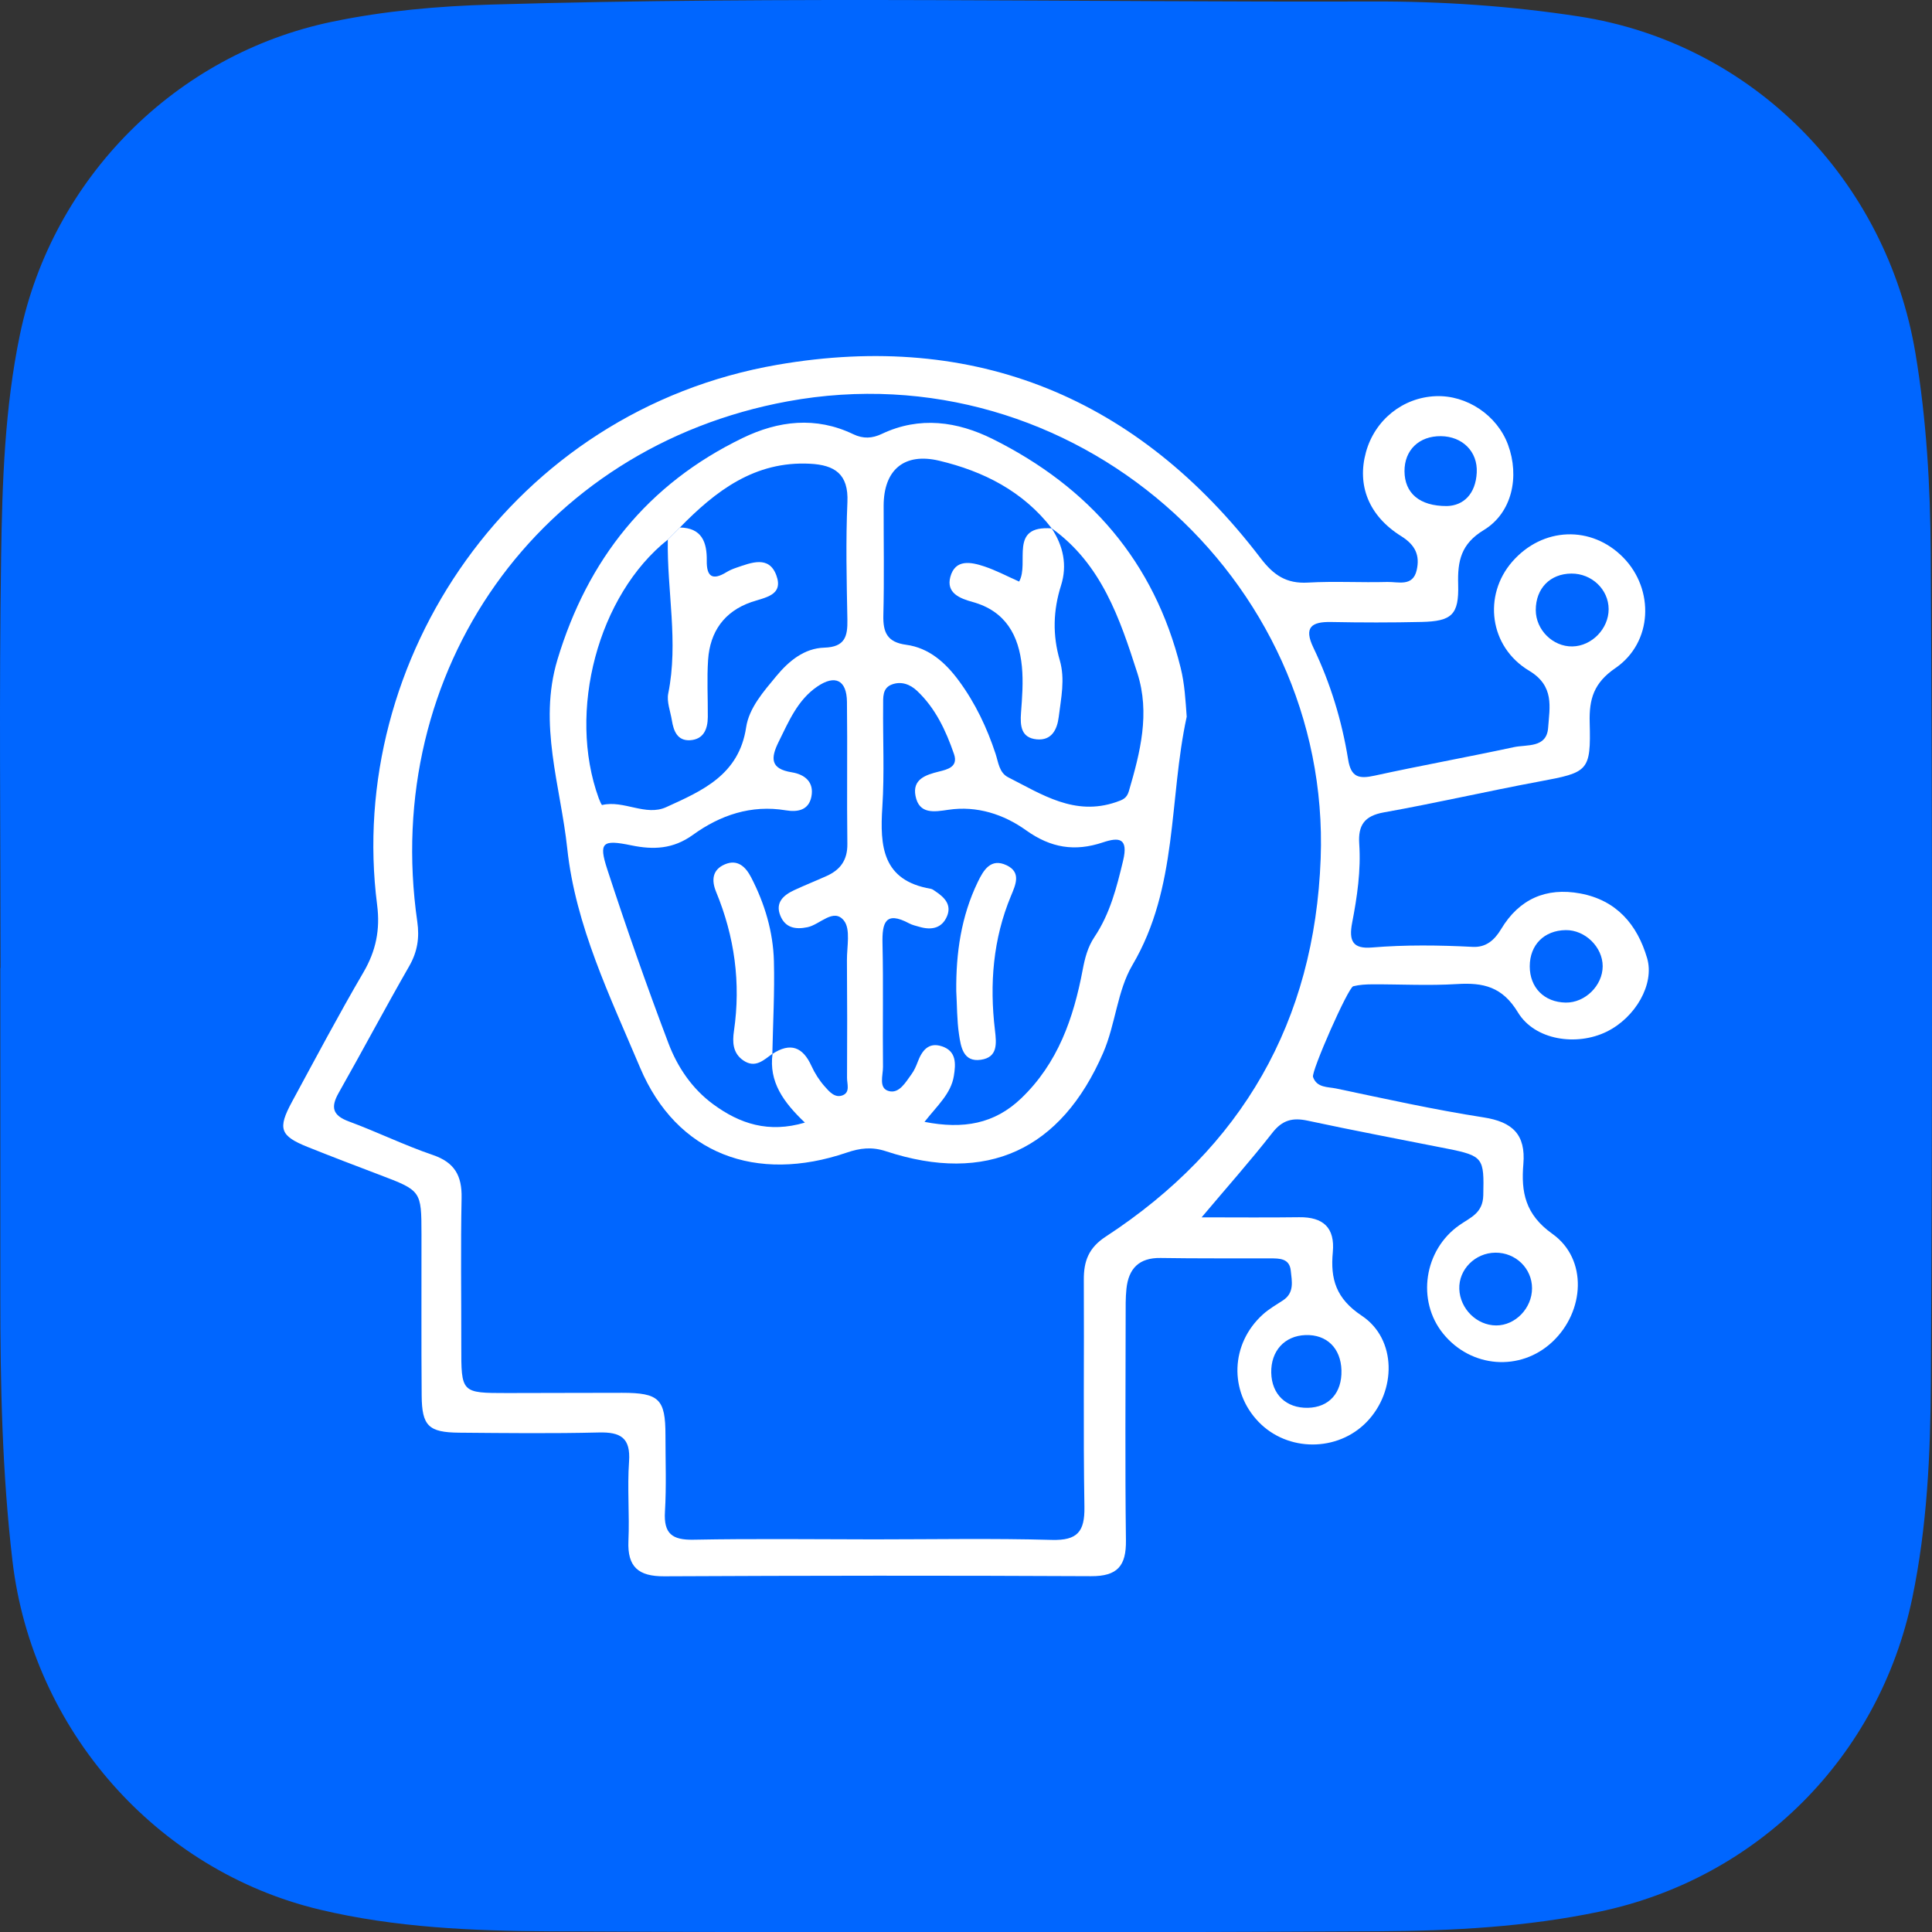 <?xml version="1.0" encoding="utf-8"?>
<!-- Generator: Adobe Illustrator 16.0.3, SVG Export Plug-In . SVG Version: 6.00 Build 0)  -->
<!DOCTYPE svg PUBLIC "-//W3C//DTD SVG 1.1//EN" "http://www.w3.org/Graphics/SVG/1.1/DTD/svg11.dtd">
<svg version="1.1" id="Layer_1" xmlns="http://www.w3.org/2000/svg" xmlns:xlink="http://www.w3.org/1999/xlink" x="0px" y="0px"
	 width="462.309px" height="462.397px" viewBox="0 0 462.309 462.397" enable-background="new 0 0 462.309 462.397"
	 xml:space="preserve">
<rect x="0" y="0" width="462.309" height="462.397" fill="#333333" stroke="none"/>
<path fill="#0066FF" d="M0.124,231.612c0-32.827-0.357-65.661,0.143-98.48c0.271-17.76,0.854-35.552,4.513-53.123
	c7.768-37.306,37.228-67.045,74.736-74.817c12.58-2.605,25.261-3.728,38.127-4.104c70.3-2.058,140.608-0.526,210.911-0.734
	c16.422-0.049,32.855,1.059,49.207,3.568c41.639,6.392,73.649,39.084,80.591,80.633c2.648,15.85,3.556,31.8,3.652,47.709
	c0.406,66.152,0.396,132.311,0.035,198.465c-0.097,17.259-0.894,34.562-4.445,51.646c-7.906,38.006-36.993,67.154-74.937,75.084
	c-17.406,3.639-35.031,4.58-52.632,4.674c-66.153,0.35-132.313,0.352-198.467,0.012c-18.438-0.096-36.942-0.871-55.068-5.199
	c-39.139-9.35-68.792-43.1-73.521-83.535c-2.462-21.047-2.901-42.159-2.894-63.308c0.011-26.162,0.002-52.324,0.002-78.488
	C0.094,231.612,0.108,231.612,0.124,231.612z"/>
<path fill-rule="evenodd" clip-rule="evenodd" fill="#FFFFFF" d="M287.535,291.298c8.237,0,15.785,0.079,23.33-0.027
	c5.778-0.08,8.607,2.503,8.063,8.356c-0.596,6.418,0.734,11.094,6.929,15.213c8.416,5.6,8.316,18.062,1.18,25.419
	c-6.975,7.194-18.908,7.188-25.862-0.011c-7.118-7.369-6.71-18.724,1.013-25.71c1.44-1.304,3.17-2.299,4.811-3.37
	c2.783-1.815,2.133-4.582,1.87-7.113c-0.31-2.99-2.737-2.932-4.969-2.938c-8.73-0.026-17.463,0.044-26.193-0.095
	c-5.16-0.082-7.654,2.546-8.162,7.378c-0.228,2.162-0.187,4.359-0.188,6.54c-0.014,17.883-0.159,35.77,0.068,53.649
	c0.079,6.095-2.006,8.608-8.344,8.576c-34.052-0.174-68.104-0.139-102.156,0.028c-6.141,0.031-8.826-2.226-8.548-8.471
	c0.281-6.317-0.295-12.681,0.148-18.979c0.4-5.709-2.035-7.093-7.235-6.965c-11.125,0.273-22.263,0.146-33.394,0.05
	c-7.335-0.064-8.932-1.605-8.995-8.842c-0.11-12.876-0.023-25.756-0.046-38.635c-0.019-10.448-0.043-10.433-10.131-14.266
	c-5.711-2.17-11.421-4.345-17.091-6.619c-6.631-2.658-7.248-4.39-3.754-10.834c5.616-10.358,11.131-20.781,17.079-30.95
	c3.013-5.152,4.043-10.225,3.283-16.154c-7.51-58.577,32.335-118.279,95.826-129.248c47.372-8.185,86.312,7.931,115.581,46.28
	c3.13,4.103,6.187,6.144,11.342,5.847c6.309-0.363,12.658,0.025,18.983-0.147c2.592-0.071,6.111,1.217,7.03-2.84
	c0.792-3.497-0.293-5.987-3.695-8.111c-7.831-4.888-10.617-12.208-8.452-20.098c2.116-7.708,8.802-13.085,16.676-13.409
	c7.463-0.307,14.723,4.567,17.327,11.633c2.801,7.598,0.98,16.291-5.8,20.402c-5.479,3.322-6.291,7.41-6.134,12.981
	c0.206,7.279-1.498,8.848-8.772,9.009c-7.2,0.162-14.407,0.156-21.607,0.013c-4.741-0.095-6.594,1.288-4.273,6.12
	c4.086,8.509,6.823,17.501,8.325,26.794c0.691,4.285,2.605,4.668,6.312,3.857c11.075-2.422,22.239-4.433,33.322-6.819
	c3.141-0.677,7.87,0.265,8.222-4.65c0.354-4.945,1.568-9.977-4.554-13.646c-9.575-5.737-11.028-18.052-4.046-26.074
	c7.269-8.35,18.981-8.785,26.601-0.988c7.462,7.636,7.044,20.297-1.908,26.437c-5.168,3.543-6.298,7.376-6.15,13.004
	c0.304,11.692-0.309,11.949-12.028,14.131c-12.432,2.314-24.763,5.17-37.211,7.388c-4.7,0.838-6.206,3.096-5.907,7.542
	c0.428,6.353-0.496,12.668-1.693,18.86c-0.846,4.379,0.166,6.312,4.714,5.935c8.044-0.668,16.087-0.564,24.14-0.151
	c3.164,0.164,5.197-1.594,6.796-4.261c4.298-7.171,10.757-10.033,18.914-8.523c8.66,1.604,13.652,7.397,16.022,15.501
	c1.812,6.199-2.799,14.202-9.692,17.581c-7.156,3.508-17.183,2.065-21.231-4.625c-3.723-6.152-8.29-7.162-14.58-6.774
	c-6.74,0.416-13.527,0.038-20.292,0.066c-1.515,0.006-3.068,0.096-4.526,0.457c-1.249,0.309-10.085,20.408-9.631,21.706
	c0.92,2.634,3.55,2.346,5.507,2.758c11.735,2.47,23.461,5.078,35.303,6.918c6.93,1.077,10.118,4.091,9.523,11.172
	c-0.562,6.676,0.414,12.053,6.949,16.698c8.484,6.031,7.753,18.582-0.028,25.861c-7.637,7.145-19.431,6.249-26.111-1.981
	c-6.405-7.892-4.613-20.059,3.933-26.001c2.632-1.829,5.569-2.833,5.666-7.116c0.2-8.886,0.068-9.422-8.683-11.16
	c-11.119-2.21-22.262-4.307-33.342-6.69c-3.619-0.778-6.06-0.155-8.449,2.906C299.259,277.728,293.644,284.05,287.535,291.298z
	 M209.137,368.358c14.184,0,28.376-0.271,42.547,0.127c6.142,0.171,7.905-1.982,7.808-7.909
	c-0.299-18.106-0.045-36.221-0.145-54.331c-0.024-4.477,1.152-7.659,5.245-10.333c32.612-21.311,49.99-51.408,51.434-90.505
	c2.482-67.167-59.385-121.88-127.511-109.374c-59.621,10.945-97.302,64.539-88.66,124.523c0.553,3.839,0.034,7.205-1.936,10.636
	c-5.753,10.026-11.17,20.246-16.869,30.306c-1.974,3.482-1.466,5.417,2.452,6.863c6.749,2.492,13.246,5.689,20.048,8.005
	c5.247,1.787,7.012,4.975,6.904,10.29c-0.238,11.778-0.054,23.564-0.072,35.347c-0.017,11.325-0.034,11.339,10.989,11.339
	c9.165,0,18.329-0.059,27.493-0.055c8.86,0.002,10.376,1.498,10.373,10.14c-0.003,6.11,0.245,12.237-0.121,18.325
	c-0.315,5.241,1.731,6.783,6.817,6.686C180.331,368.164,194.735,368.342,209.137,368.358z M376.25,154.685
	c4.645-0.075,8.693-4.237,8.682-8.922c-0.011-4.702-4.035-8.545-8.91-8.513c-5.095,0.033-8.529,3.551-8.527,8.732
	C367.497,150.71,371.573,154.761,376.25,154.685z M374.657,239.908c4.624,0.076,8.836-4.055,8.849-8.682
	c0.014-4.597-4.207-8.725-8.853-8.659c-5.155,0.074-8.594,3.538-8.597,8.663C366.053,236.328,369.519,239.825,374.657,239.908z
	 M312.379,319.471c-5.002,0.179-8.295,3.812-8.183,9.024c0.113,5.172,3.572,8.482,8.758,8.382c5.069-0.099,8.187-3.576,8.042-8.971
	C320.854,322.6,317.474,319.29,312.379,319.471z M366.602,308.287c0.009-4.764-3.919-8.582-8.778-8.535
	c-4.84,0.047-8.789,4.022-8.627,8.686c0.166,4.749,4.175,8.713,8.826,8.726C362.604,317.176,366.594,313.048,366.602,308.287z
	 M346.264,121.093c3.902-0.113,6.841-2.843,7.107-7.995c0.262-5.069-3.451-8.664-8.549-8.729c-5.247-0.066-8.78,3.34-8.738,8.422
	C336.128,117.911,339.561,121.134,346.264,121.093z"/>
<path fill-rule="evenodd" clip-rule="evenodd" fill="#FFFFFF" d="M283.968,171.5c-4.306,19.785-2.026,40.836-12.992,59.43
	c-3.637,6.168-4.03,14.16-6.998,21.004c-10.093,23.271-27.858,31.479-51.96,23.555c-3.396-1.117-6.192-0.775-9.419,0.324
	c-21.582,7.365-40.668,0.42-49.447-20.372c-7.139-16.91-15.446-33.943-17.413-52.395c-1.589-14.919-6.993-29.773-2.353-45.184
	c7.243-24.061,21.597-42.039,44.284-53.035c8.583-4.16,17.542-5.229,26.502-0.929c2.403,1.154,4.539,1.02,6.855-0.078
	c9.039-4.282,18.092-2.965,26.516,1.232c23.055,11.485,38.666,29.307,44.969,54.72C283.476,163.65,283.675,167.51,283.968,171.5z
	 M251.624,126.395l0.054,0.043c-6.874-8.893-16.329-13.67-26.931-16.193c-8.413-2.002-13.287,2.217-13.3,10.768
	c-0.014,8.725,0.152,17.456-0.068,26.175c-0.104,4.117,0.896,6.485,5.457,7.099c5.487,0.738,9.437,4.303,12.627,8.634
	c3.912,5.312,6.708,11.202,8.77,17.463c0.669,2.032,0.862,4.521,3.015,5.613c8.081,4.099,15.884,9.333,25.794,5.947
	c1.63-0.556,2.582-0.908,3.088-2.639c2.716-9.283,5.115-18.618,2.026-28.245C267.956,147.97,263.558,134.933,251.624,126.395z
	 M162.689,126.228c-0.963,0.967-1.927,1.933-2.89,2.9c-16.671,13.228-24.11,41.086-16.52,61.904c0.211,0.581,0.669,1.63,0.809,1.598
	c5.191-1.227,10.396,2.757,15.324,0.516c8.622-3.92,17.42-7.71,19.129-19.084c0.702-4.671,4.165-8.574,7.231-12.279
	c2.994-3.618,6.681-6.659,11.479-6.806c4.958-0.153,5.598-2.689,5.521-6.725c-0.178-9.366-0.407-18.75,0.007-28.1
	c0.3-6.747-3.069-8.881-8.949-9.183C180.605,110.288,171.261,117.453,162.689,126.228z M184.812,252.206
	c4.278-2.813,7.28-1.733,9.364,2.87c0.793,1.754,1.882,3.447,3.154,4.888c1.095,1.241,2.487,2.92,4.395,2.095
	c1.729-0.747,0.954-2.718,0.962-4.139c0.055-9.376,0.047-18.753-0.024-28.129c-0.025-3.243,0.917-7.441-0.722-9.502
	c-2.472-3.11-5.717,0.957-8.705,1.582c-2.955,0.618-5.34,0.116-6.507-2.762c-1.275-3.143,0.747-4.904,3.318-6.104
	c2.566-1.196,5.206-2.235,7.786-3.403c3.271-1.482,4.981-3.817,4.931-7.654c-0.148-11.337,0.043-22.679-0.096-34.016
	c-0.063-5.184-2.814-6.571-7.1-3.647c-4.707,3.211-6.815,8.318-9.245,13.227c-1.958,3.956-1.973,6.472,3.136,7.292
	c3.135,0.504,5.396,2.346,4.696,5.844c-0.647,3.234-3.264,3.729-6.136,3.251c-8.274-1.378-15.705,1.169-22.186,5.857
	c-4.783,3.458-9.507,3.614-14.802,2.52c-6.855-1.416-7.825-0.724-5.734,5.689c4.563,13.997,9.44,27.903,14.652,41.671
	c2.158,5.7,5.65,10.886,10.718,14.609c6.34,4.656,13.228,6.963,21.936,4.383c-5.129-4.88-8.66-9.737-7.739-16.489L184.812,252.206z
	 M221.225,268.452c9.308,1.819,16.738,0.478,23.107-5.601c8.794-8.396,12.558-19.212,14.735-30.74
	c0.536-2.838,1.203-5.479,2.831-7.909c3.709-5.536,5.311-11.82,6.849-18.245c1.313-5.474-0.986-5.666-4.86-4.372
	c-6.682,2.234-12.424,1.334-18.36-2.908c-5.309-3.796-11.723-5.927-18.589-4.904c-3.394,0.505-6.995,1.131-7.862-3.313
	c-0.775-3.974,2.398-5.037,5.569-5.822c2.103-0.521,4.701-1.125,3.636-4.21c-1.932-5.597-4.422-10.951-8.831-15.111
	c-1.674-1.579-3.8-2.364-6.042-1.523c-2.318,0.87-2.06,3.155-2.079,5.064c-0.083,8.077,0.328,16.179-0.192,24.225
	c-0.608,9.415-0.012,17.611,11.585,19.597c0.405,0.069,0.782,0.381,1.143,0.622c2.129,1.417,3.899,3.192,2.753,5.931
	c-1.216,2.911-3.733,3.388-6.578,2.559c-0.838-0.244-1.721-0.428-2.48-0.834c-5.721-3.05-6.501-0.152-6.386,4.858
	c0.227,9.819,0.004,19.645,0.118,29.468c0.024,2.023-1.134,5.121,1.403,5.803c2.484,0.668,4.015-2.12,5.42-4.037
	c0.635-0.867,1.091-1.897,1.473-2.913c1.022-2.716,2.574-4.826,5.803-3.762c3.522,1.16,3.327,4.211,2.856,7.105
	C227.56,261.716,224.293,264.54,221.225,268.452z"/>
<path fill-rule="evenodd" clip-rule="evenodd" fill="#FFFFFF" d="M162.689,126.228c5.302,0.092,6.498,3.571,6.432,7.95
	c-0.058,3.843,1.393,4.773,4.706,2.743c0.737-0.453,1.56-0.798,2.381-1.076c3.55-1.201,7.781-2.977,9.556,1.804
	c1.81,4.878-2.74,5.297-6.021,6.44c-6.449,2.249-9.841,7.081-10.299,13.764c-0.312,4.555-0.039,9.146-0.072,13.72
	c-0.021,2.904-1.018,5.37-4.26,5.555c-3.028,0.172-3.933-2.224-4.34-4.757c-0.346-2.149-1.271-4.433-0.866-6.44
	c2.482-12.302-0.322-24.543-0.106-36.804C160.763,128.161,161.726,127.195,162.689,126.228z"/>
<path fill-rule="evenodd" clip-rule="evenodd" fill="#FFFFFF" d="M184.866,252.138c-2.109,1.499-4.107,3.579-6.988,1.619
	c-2.565-1.746-2.631-4.436-2.249-7.06c1.674-11.503,0.152-22.563-4.268-33.276c-1.131-2.742-0.956-5.289,2.092-6.591
	c3.117-1.333,5.038,0.7,6.292,3.124c3.242,6.268,5.259,12.987,5.443,20.031c0.192,7.398-0.224,14.813-0.374,22.221
	C184.812,252.206,184.866,252.138,184.866,252.138z"/>
<path fill-rule="evenodd" clip-rule="evenodd" fill="#FFFFFF" d="M228.823,237.108c-0.077-9.052,1.174-17.826,5.149-26.052
	c1.373-2.84,3.11-5.813,6.905-4.001c3.543,1.691,2.157,4.641,1.034,7.339c-4.296,10.32-5.138,21.095-3.834,32.062
	c0.394,3.318,0.69,6.541-3.363,7.136c-4.233,0.622-4.791-3.111-5.23-6.066C228.974,244.095,229.019,240.584,228.823,237.108z"/>
<path fill-rule="evenodd" clip-rule="evenodd" fill="#FFFFFF" d="M251.624,126.395c2.82,4.222,3.801,8.881,2.275,13.688
	c-1.904,5.995-2.049,11.901-0.312,17.88c1.325,4.566,0.312,9.073-0.241,13.584c-0.376,3.068-1.722,5.711-5.275,5.371
	c-3.724-0.357-3.987-3.214-3.752-6.347c0.277-3.676,0.565-7.413,0.213-11.063c-0.718-7.465-3.922-13.292-11.785-15.458
	c-3.077-0.847-6.379-2.148-5.337-6.011c1.166-4.324,4.942-3.563,8.124-2.501c2.823,0.942,5.484,2.364,8.333,3.626
	c2.537-4.496-2.587-13.503,7.81-12.726L251.624,126.395z"/>
</svg>
